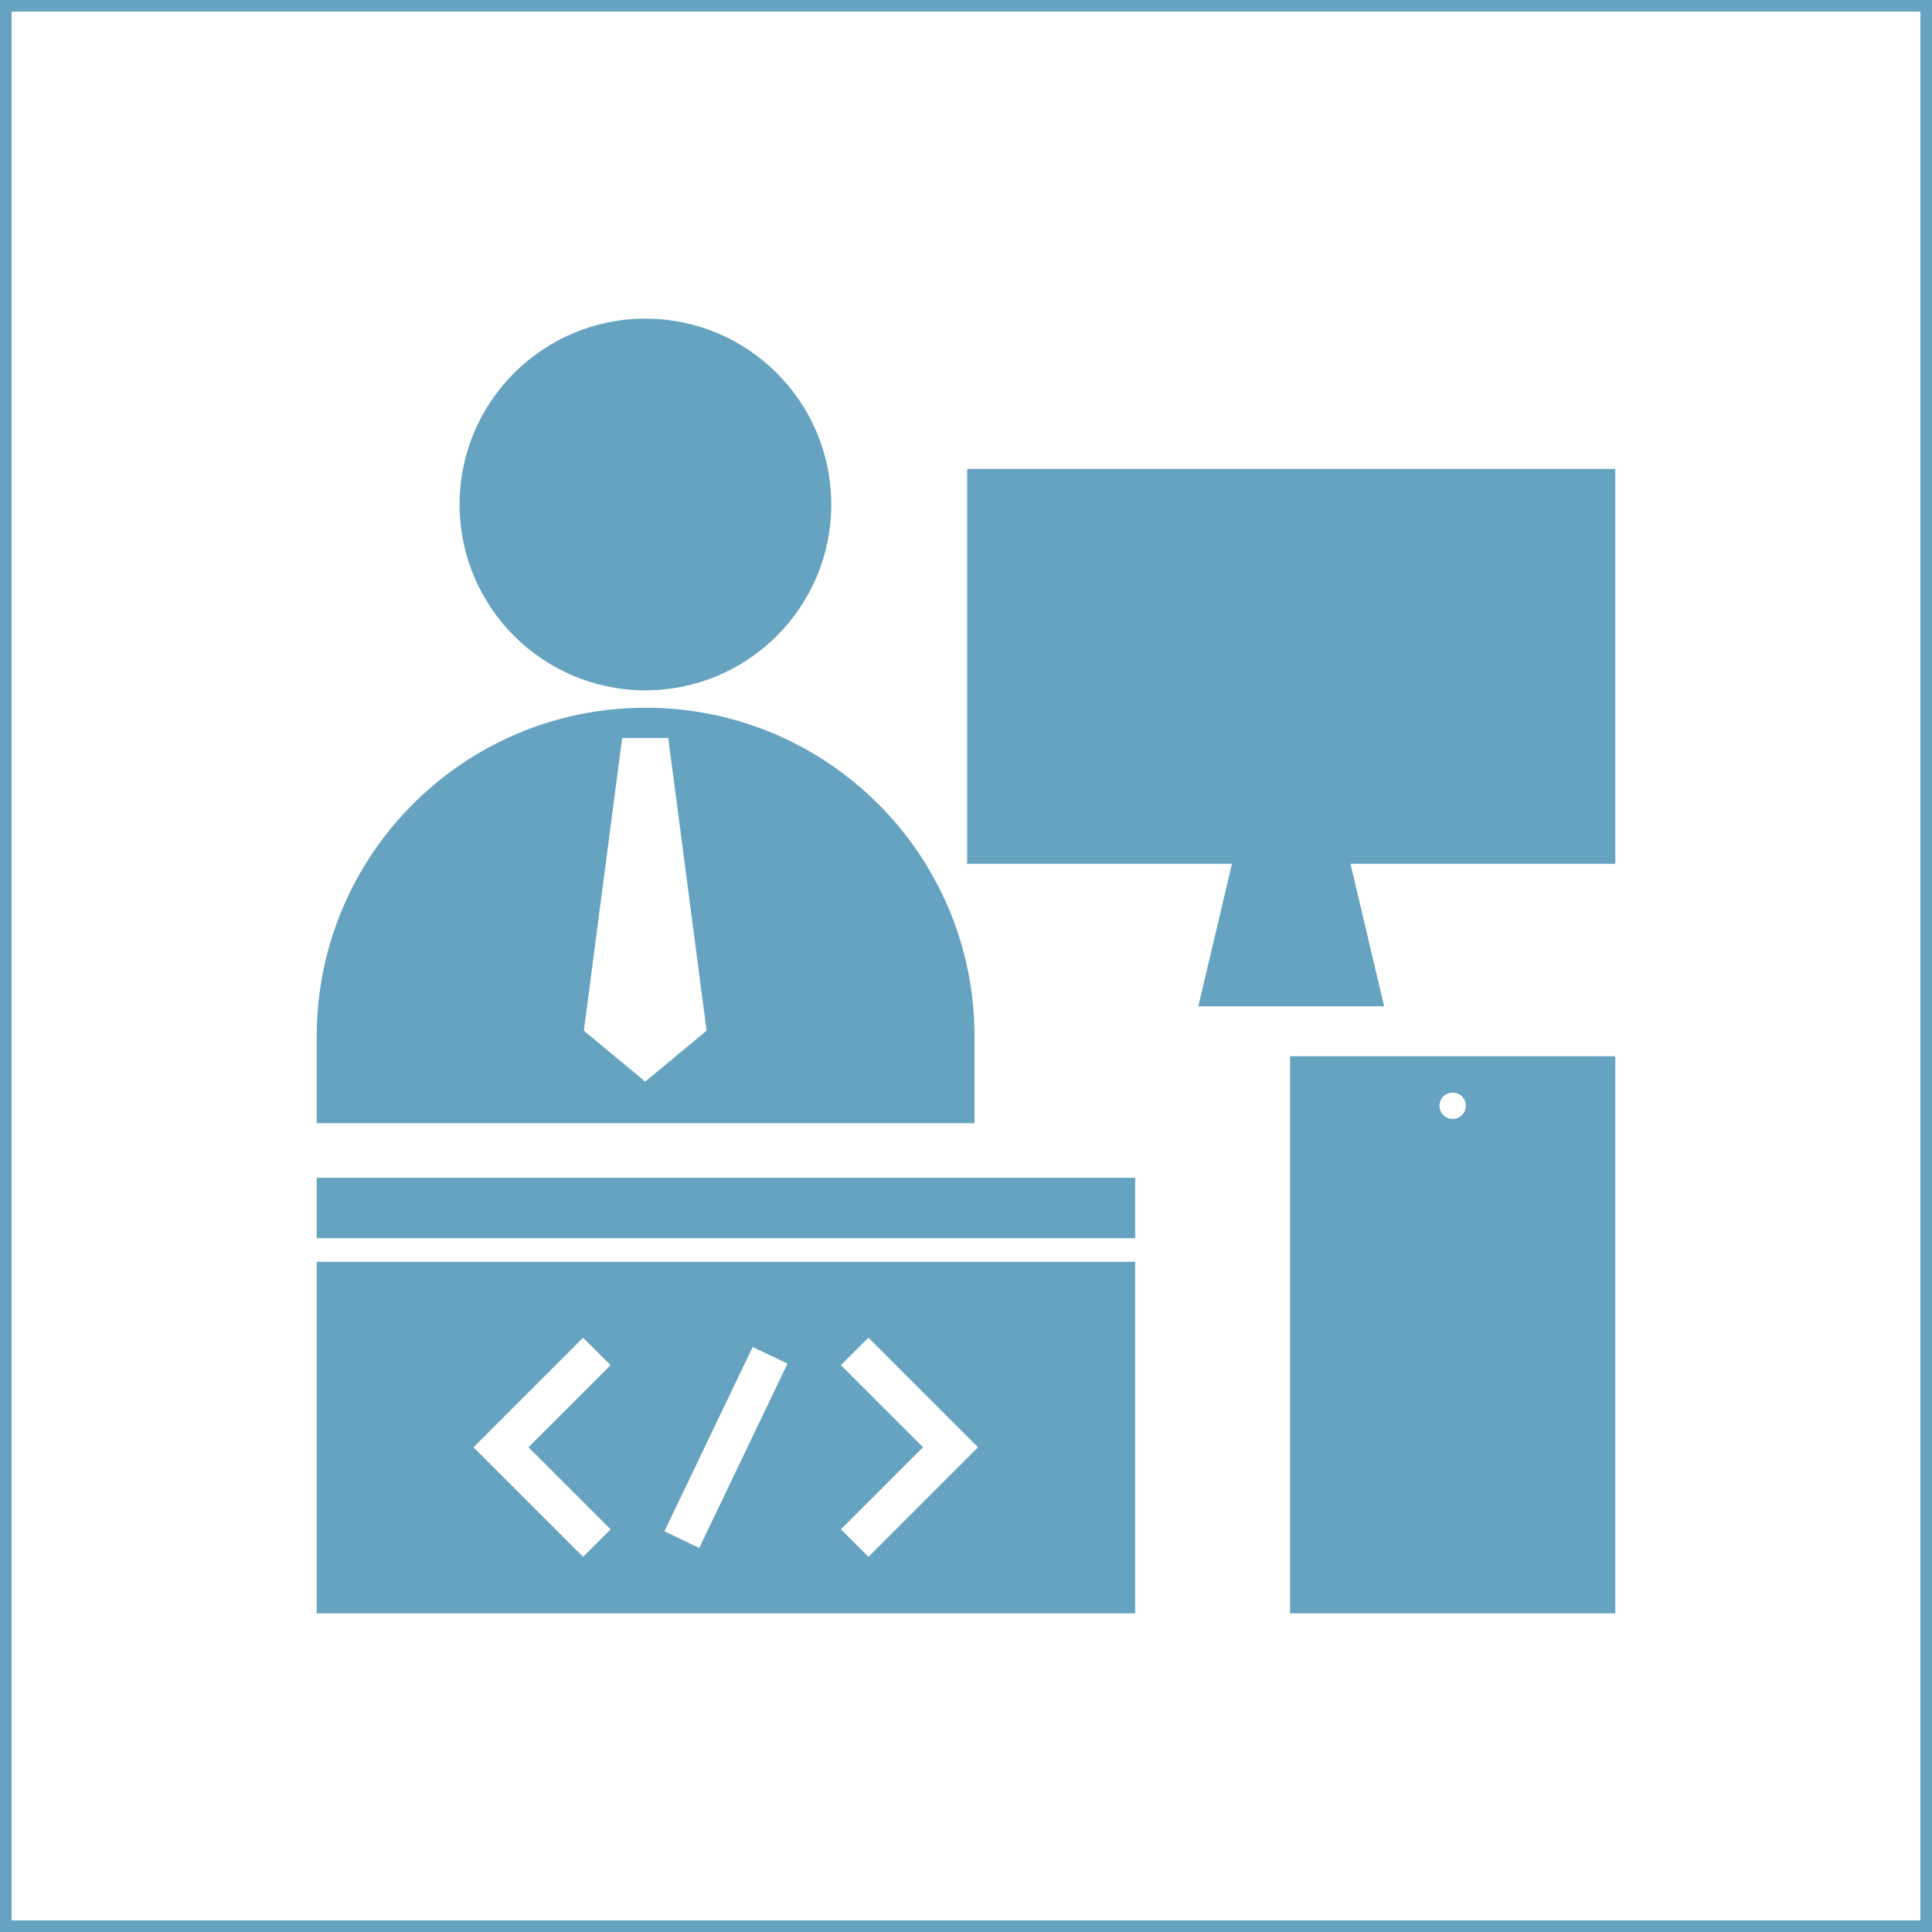 <?xml version="1.0" encoding="UTF-8"?>
<svg id="Layer_2" xmlns="http://www.w3.org/2000/svg" width="499" height="499" version="1.1" viewBox="0 0 499 499">
  <!-- Generator: Adobe Illustrator 29.0.0, SVG Export Plug-In . SVG Version: 2.1.0 Build 186)  -->
  <path d="M166.7,178.3c26.5,0,48-21.5,48-48s-21.5-48-48-48-48,21.5-48,48,21.5,48,48,48Z" style="fill: #66a3c1;"/>
  <path d="M166.7,182.8c-46.9,0-84.9,38-84.9,84.9v22.4h169.9v-22.4c0-46.9-38-84.9-84.9-84.9ZM166.7,279.4l-15.9-13.2,9.9-75.6h11.9l9.9,75.6-15.9,13.2h0Z" style="fill: #66a3c1;"/>
  <polygon points="417.2 121.1 249.8 121.1 249.8 223.1 318.2 223.1 309.5 259.9 357.5 259.9 348.8 223.1 417.2 223.1 417.2 121.1" style="fill: #66a3c1;"/>
  <path d="M333.2,272.8v143.9h84v-143.9h-84ZM375.2,289c-1.9,0-3.4-1.5-3.4-3.4s1.5-3.4,3.4-3.4,3.4,1.5,3.4,3.4-1.5,3.4-3.4,3.4Z" style="fill: #66a3c1;"/>
  <path d="M293.2,319.8H81.8v-15.6h211.4v15.6ZM81.8,325.9v90.8h211.4v-90.8H81.8ZM157.7,395l-7.1,7.1-28.3-28.3,28.3-28.3,7.1,7.1-21.2,21.2,21.2,21.2h0ZM180.6,399.8l-9-4.3,22.8-47.6,9,4.3-22.8,47.6ZM224.3,402.1l-7.1-7.1,21.2-21.2-21.2-21.2,7.1-7.1,28.3,28.3-28.3,28.3h0Z" style="fill: #66a3c1;"/>
  <path d="M496,3v493H3V3h493M499,0H0v499h499V0h0Z" style="fill: #66a3c1;"/>
</svg>
